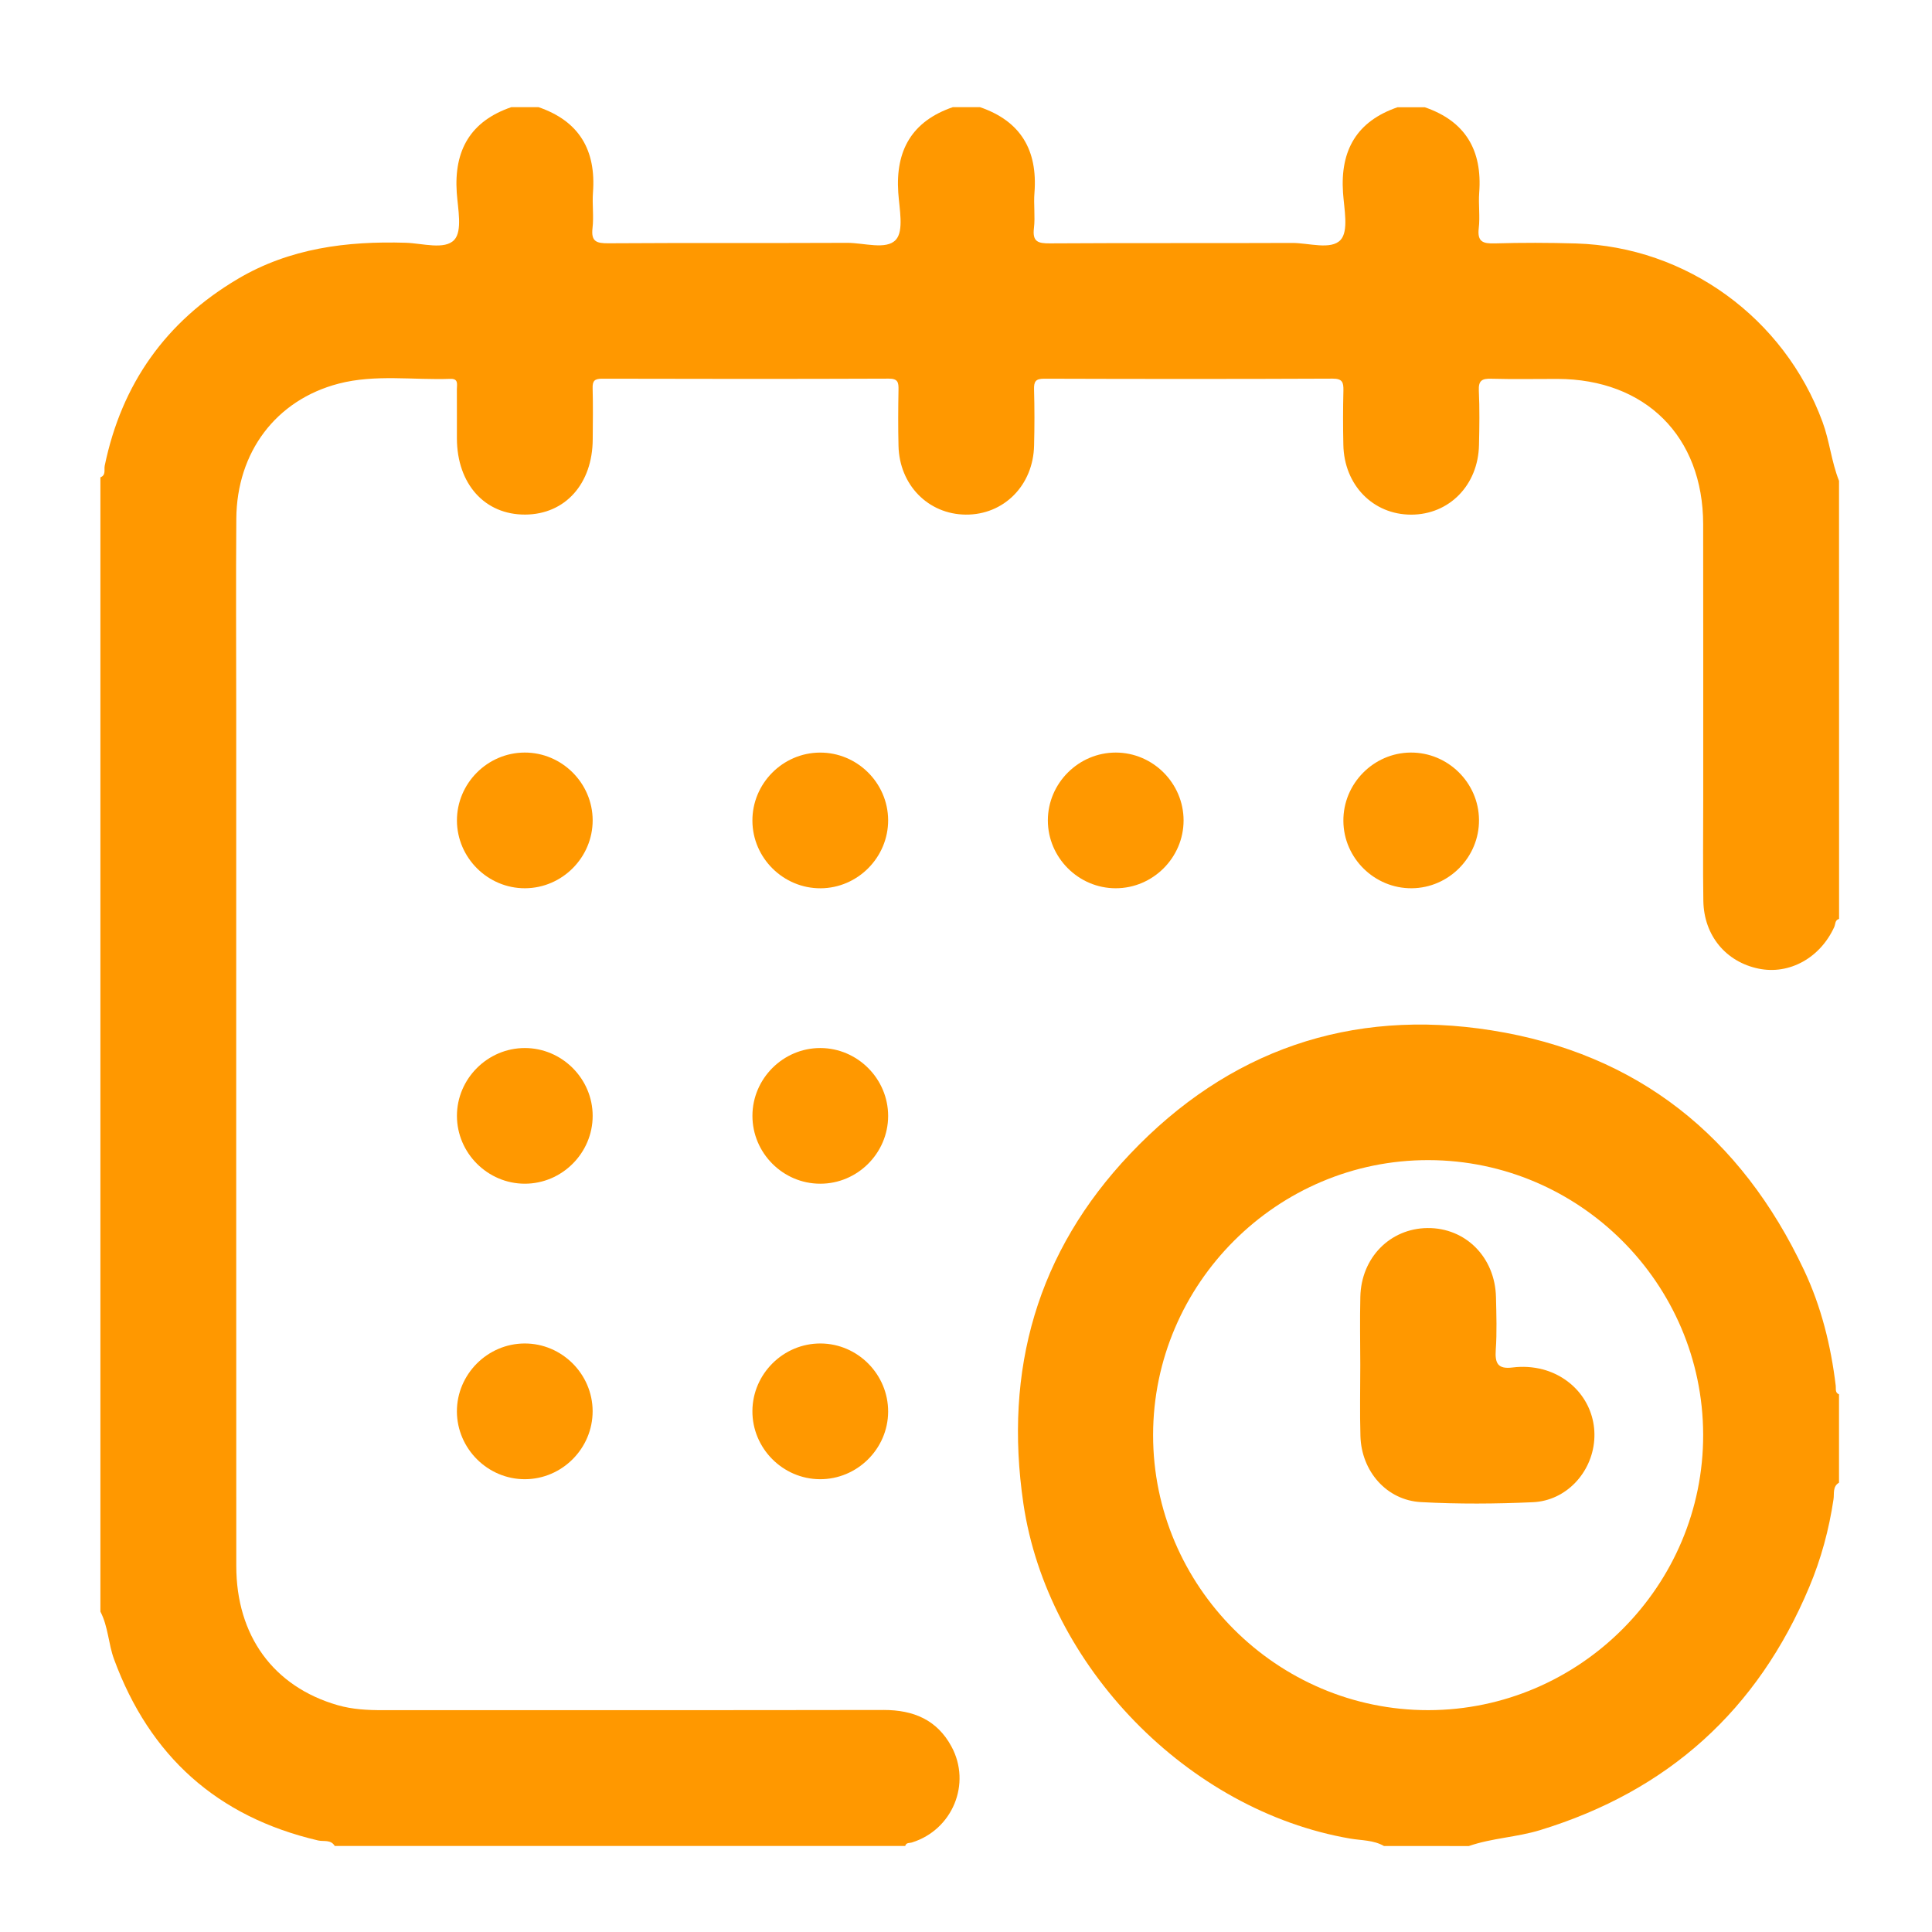 <?xml version="1.0" encoding="utf-8"?>
<!-- Generator: Adobe Illustrator 16.0.0, SVG Export Plug-In . SVG Version: 6.00 Build 0)  -->
<!DOCTYPE svg PUBLIC "-//W3C//DTD SVG 1.1//EN" "http://www.w3.org/Graphics/SVG/1.1/DTD/svg11.dtd">
<svg version="1.1" id="Layer_1" xmlns="http://www.w3.org/2000/svg" xmlns:xlink="http://www.w3.org/1999/xlink" x="0px" y="0px"
	 width="63px" height="63px" viewBox="0 0 63 63" enable-background="new 0 0 63 63" xml:space="preserve">
<path fill-rule="evenodd" clip-rule="evenodd" fill="#FF9800" d="M59.97,29.965c-0.14,0.035-0.115,0.173-0.159,0.266
	c-0.459,1.005-1.462,1.56-2.461,1.356c-1.069-0.218-1.787-1.079-1.806-2.208c-0.017-1.107-0.004-2.213-0.004-3.32
	c0-2.989,0.002-5.979-0.002-8.967c-0.004-2.862-1.882-4.729-4.752-4.736c-0.72-0.001-1.44,0.014-2.159-0.006
	c-0.301-0.009-0.419,0.059-0.404,0.386c0.027,0.589,0.019,1.181,0.005,1.771c-0.024,1.311-0.97,2.276-2.213,2.275
	c-1.244-0.001-2.187-0.967-2.21-2.28c-0.013-0.59-0.013-1.18,0.002-1.771c0.005-0.262-0.033-0.385-0.351-0.384
	c-3.137,0.014-6.272,0.012-9.409,0.002c-0.283-0.001-0.334,0.1-0.328,0.35c0.017,0.609,0.017,1.218,0.001,1.827
	c-0.026,1.302-0.989,2.267-2.231,2.255c-1.222-0.012-2.161-0.967-2.19-2.244c-0.015-0.608-0.011-1.218,0-1.826
	c0.004-0.233-0.013-0.365-0.313-0.364c-3.119,0.012-6.237,0.01-9.354,0.002c-0.247,0-0.314,0.074-0.307,0.313
	c0.015,0.553,0.008,1.106,0.003,1.66c-0.005,1.455-0.898,2.45-2.199,2.458c-1.322,0.008-2.225-0.997-2.23-2.484
	c-0.001-0.535,0.002-1.07-0.001-1.605c0-0.152,0.063-0.349-0.217-0.337c-1.213,0.043-2.447-0.154-3.638,0.156
	c-2.048,0.534-3.321,2.236-3.337,4.403c-0.016,2.084-0.003,4.17-0.003,6.255c0,9.299-0.002,18.596,0.002,27.895
	c0,2.277,1.213,3.938,3.308,4.541c0.48,0.138,0.979,0.164,1.479,0.162c5.443-0.002,10.884,0.004,16.328-0.006
	c0.965,0,1.734,0.32,2.205,1.19c0.659,1.213,0.035,2.716-1.284,3.129c-0.082,0.028-0.19-0.005-0.223,0.115c-6.2,0-12.401,0-18.603,0
	c-0.128-0.217-0.361-0.137-0.542-0.179c-3.29-0.768-5.491-2.75-6.654-5.909c-0.187-0.507-0.19-1.067-0.445-1.553
	c0-12.331,0-24.659,0-36.988c0.19-0.072,0.113-0.25,0.141-0.38c0.552-2.669,1.995-4.704,4.341-6.091
	c1.692-1.001,3.549-1.236,5.475-1.178c0.543,0.017,1.271,0.242,1.583-0.095c0.27-0.292,0.117-1.014,0.08-1.541
	c-0.093-1.379,0.447-2.329,1.78-2.786c0.296,0,0.591,0,0.886,0c1.332,0.457,1.88,1.406,1.776,2.785
	c-0.029,0.385,0.031,0.777-0.015,1.159c-0.051,0.441,0.131,0.498,0.52,0.495c2.595-0.017,5.191-0.002,7.787-0.014
	c0.545-0.002,1.273,0.239,1.583-0.099c0.27-0.292,0.115-1.014,0.08-1.541c-0.093-1.378,0.447-2.328,1.78-2.785
	c0.295,0,0.589,0,0.884,0c1.334,0.457,1.882,1.406,1.778,2.785C33.7,6.667,33.761,7.06,33.715,7.441
	c-0.053,0.441,0.131,0.498,0.52,0.495c2.631-0.017,5.265-0.002,7.898-0.014c0.545-0.002,1.271,0.239,1.582-0.099
	c0.269-0.292,0.114-1.014,0.079-1.541C43.7,4.903,44.24,3.954,45.573,3.497c0.295,0,0.591,0,0.886,0
	c1.332,0.457,1.88,1.407,1.776,2.786c-0.029,0.384,0.031,0.777-0.015,1.158c-0.051,0.443,0.134,0.507,0.521,0.496
	c0.883-0.026,1.767-0.024,2.65,0.002c3.604,0.108,6.792,2.434,8.038,5.816c0.233,0.631,0.291,1.301,0.539,1.924
	C59.97,20.44,59.97,25.203,59.97,29.965z"/>
<path fill-rule="evenodd" clip-rule="evenodd" fill="#FF9800" d="M45.13,60.196c-0.341-0.196-0.729-0.179-1.1-0.242
	c-5.299-0.91-9.878-5.633-10.658-10.921c-0.644-4.368,0.45-8.213,3.48-11.406c3.197-3.37,7.182-4.758,11.784-4.029
	c4.777,0.755,8.142,3.47,10.193,7.823c0.56,1.188,0.875,2.458,1.032,3.765c0.013,0.099-0.031,0.226,0.107,0.282
	c0,0.959,0,1.921,0,2.88c-0.216,0.126-0.151,0.36-0.179,0.539c-0.147,0.988-0.404,1.944-0.791,2.863
	c-1.682,4.016-4.608,6.652-8.775,7.927c-0.766,0.235-1.571,0.258-2.326,0.52C46.975,60.196,46.053,60.196,45.13,60.196z
	 M46.577,55.766c4.938-0.007,8.977-4.059,8.961-8.992c-0.016-4.918-4.031-8.932-8.949-8.944c-4.935-0.014-8.984,4.026-8.988,8.962
	C37.597,51.729,41.644,55.771,46.577,55.766z"/>
<path fill-rule="evenodd" clip-rule="evenodd" fill="#FF9800" d="M19.326,26.745c0.003,1.213-0.992,2.215-2.205,2.22
	c-1.212,0.005-2.215-0.991-2.221-2.205c-0.003-1.213,0.992-2.216,2.207-2.22C18.319,24.536,19.322,25.532,19.326,26.745z"/>
<path fill-rule="evenodd" clip-rule="evenodd" fill="#FF9800" d="M28.961,26.741c0.005,1.213-0.988,2.218-2.201,2.225
	c-1.215,0.006-2.219-0.986-2.225-2.2c-0.007-1.214,0.986-2.219,2.201-2.225C27.949,24.534,28.954,25.527,28.961,26.741z"/>
<path fill-rule="evenodd" clip-rule="evenodd" fill="#FF9800" d="M38.595,26.754c0,1.213-1.001,2.212-2.214,2.211
	c-1.212,0-2.212-1-2.212-2.214c0.002-1.213,1.001-2.211,2.214-2.211C37.597,24.541,38.595,25.541,38.595,26.754z"/>
<path fill-rule="evenodd" clip-rule="evenodd" fill="#FF9800" d="M48.228,26.733c0.012,1.213-0.979,2.222-2.191,2.232
	c-1.214,0.011-2.223-0.98-2.231-2.193c-0.011-1.213,0.979-2.222,2.191-2.232C47.211,24.53,48.219,25.521,48.228,26.733z"/>
<path fill-rule="evenodd" clip-rule="evenodd" fill="#FF9800" d="M17.114,38.599c-1.213,0-2.212-0.998-2.214-2.211
	c0-1.213,0.999-2.213,2.214-2.213c1.212,0,2.212,0.999,2.212,2.212S18.326,38.599,17.114,38.599z"/>
<path fill-rule="evenodd" clip-rule="evenodd" fill="#FF9800" d="M28.961,36.39c-0.001,1.214-1.003,2.213-2.216,2.209
	c-1.214,0-2.211-1.001-2.209-2.215c0.001-1.212,1.001-2.211,2.215-2.209C27.963,34.177,28.961,35.177,28.961,36.39z"/>
<path fill-rule="evenodd" clip-rule="evenodd" fill="#FF9800" d="M17.106,43.809c1.212-0.004,2.215,0.992,2.219,2.205
	c0.003,1.214-0.992,2.217-2.205,2.221c-1.212,0.004-2.215-0.992-2.221-2.207C14.896,44.817,15.892,43.813,17.106,43.809z"/>
<path fill-rule="evenodd" clip-rule="evenodd" fill="#FF9800" d="M26.76,43.809c1.214,0.007,2.206,1.012,2.201,2.227
	c-0.007,1.212-1.012,2.206-2.227,2.199c-1.213-0.007-2.206-1.012-2.199-2.225C24.542,44.796,25.547,43.803,26.76,43.809z"/>
<path fill-rule="evenodd" clip-rule="evenodd" fill="#FF9800" d="M44.357,44.503c-0.002-0.735-0.016-1.475,0.002-2.213
	c0.026-1.277,0.968-2.232,2.188-2.245c1.244-0.013,2.207,0.954,2.235,2.256c0.013,0.572,0.033,1.146-0.007,1.714
	c-0.031,0.445,0.069,0.639,0.555,0.576c0.322-0.04,0.657-0.021,0.986,0.065c1.059,0.288,1.752,1.233,1.67,2.307
	c-0.082,1.067-0.919,1.972-1.997,2.022c-1.214,0.055-2.436,0.063-3.65-0.003c-1.121-0.059-1.944-1.004-1.977-2.152
	C44.339,46.056,44.357,45.28,44.357,44.503z"/>
</svg>
